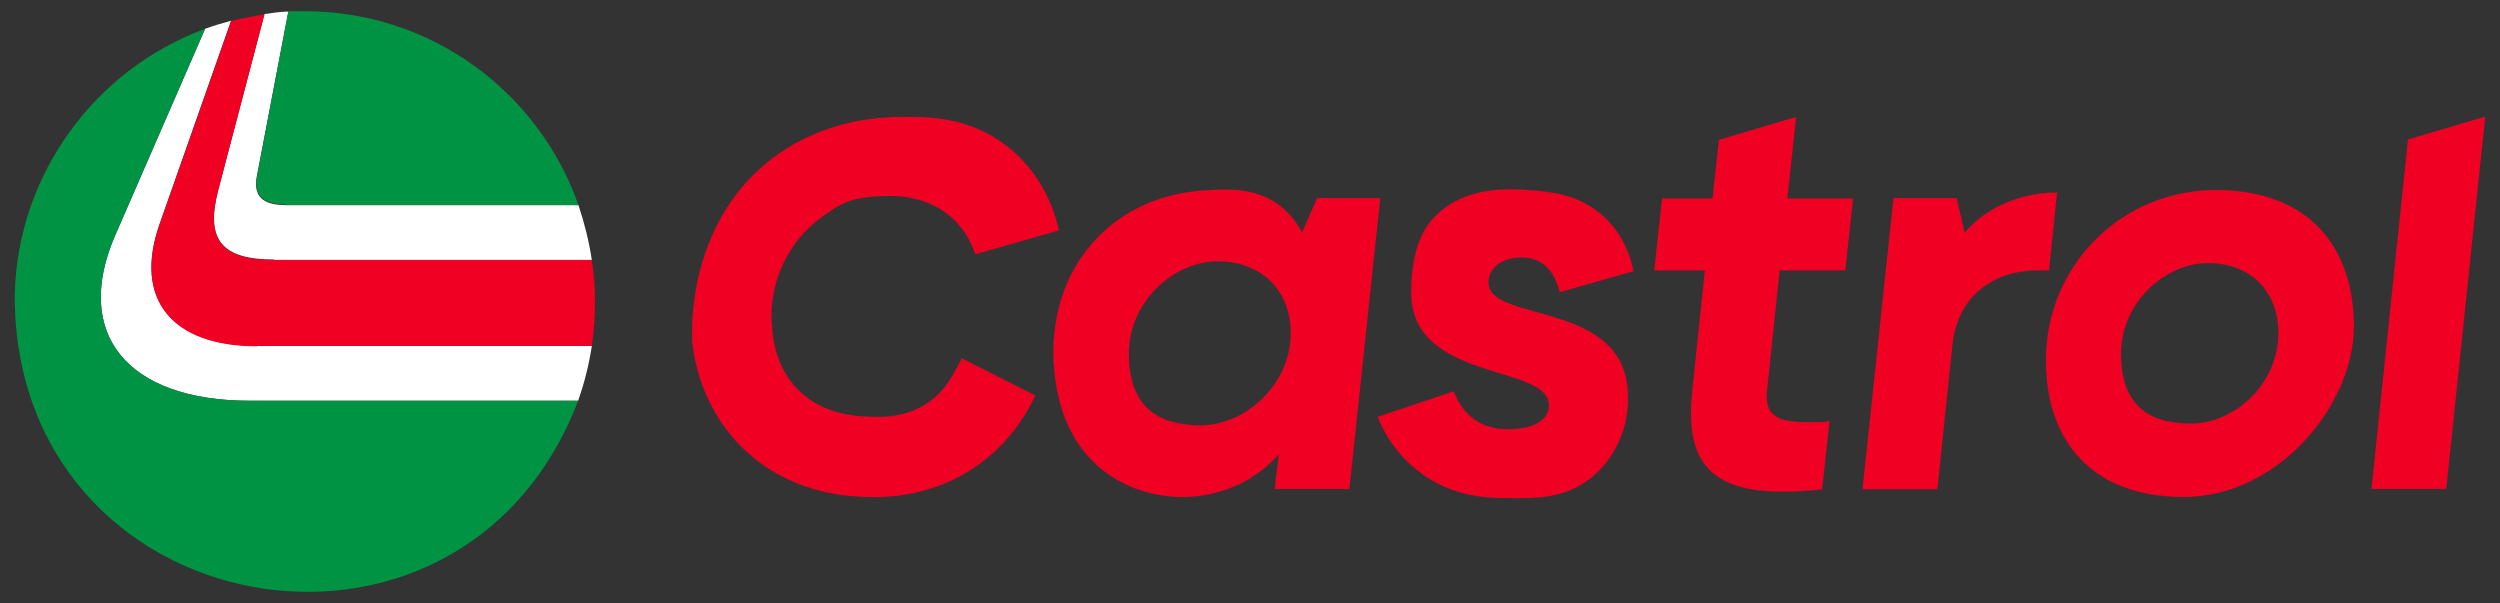 <?xml version="1.0" encoding="UTF-8"?>
<svg xmlns="http://www.w3.org/2000/svg" version="1.1" xmlns:xlink="http://www.w3.org/1999/xlink" viewBox="0 0 711.8 171.7">
  <rect x="0" y="0" width="711.8" height="171.7" fill="#333333" stroke="none"/>
  <defs>
    <style>
      .cls-1 {
        fill: #f00023;
      }

      .cls-2 {
        fill: #fff;
      }

      .cls-3 {
        fill: none;
      }

      .cls-4 {
        fill: #009343;
      }

      .cls-5 {
        clip-path: url(#clippath);
      }
    </style>
    <clipPath id="clippath">
      <rect class="cls-3" width="711.8" height="171.7"/>
    </clipPath>
  </defs>
  <!-- Generator: Adobe Illustrator 28.6.0, SVG Export Plug-In . SVG Version: 1.2.0 Build 709)  -->
  <g>
    <g id="Layer_1">
      <g id="Layer_1-2" data-name="Layer_1">
        <g class="cls-5">
          <g>
            <path class="cls-2" d="M78.1,74h90.4c-.8-5.3-2.1-10.5-3.8-15.6h-83.3c-6.6,0-9.3-2.5-8.3-8.1L82.1,3.3c-2.3,0-4.5.4-6.8.7l-13.2,50.2c-3.6,14.1,1,19.7,16,19.7h0Z"/>
            <path class="cls-2" d="M73.2,98.5c-24.3,0-35.2-13.4-27.8-34.6L65.8,5.9c-2.5.7-5,1.4-7.4,2.3l-25.6,58.8c-12.1,27.8,3.1,47.1,38.4,47.1h93.4c1.8-5.1,3.1-10.3,3.9-15.6h-95.3Z"/>
            <path class="cls-4" d="M81.4,58.4h83.3C153.4,26.2,122.8,3.2,86.8,3.2s-3.2,0-4.7,0l-8.9,46.9c-1,5.6,1.7,8.1,8.3,8.1h-.1Z"/>
            <path class="cls-4" d="M32.8,67L58.4,8.2C27.1,19.7,5,49.6,4.2,83.8c-.4,94.3,127.1,117.6,160.4,30.3h-93.4c-35.2,0-50.5-19.2-38.4-47.1h0Z"/>
            <path class="cls-1" d="M73.2,98.5h95.3c.6-4.1.9-8.3.9-12.5s-.3-8-.9-12h-90.4c-15.1,0-19.7-5.6-16-19.7l13.2-50.2c-3.2.5-6.4,1.1-9.5,1.9l-20.4,58c-7.4,21.2,3.5,34.6,27.8,34.6h0ZM197.1,96.5c-.2-3.3-1-32.2,21.5-50.4,15.1-12.2,32.1-12.7,37.3-12.8,7.7-.1,19.8-.3,30.8,8.3,10.7,8.3,13.9,19.8,14.8,24l-23.8,6.8c-3.6-10.6-12.6-16.6-24.1-16.6s-14.2,2.2-19.6,6c-9.8,7-14.9,18.8-14.3,29.8.2,3.4.6,12.7,7.9,19.7,6.9,6.7,15.6,7.1,19.4,7.3,3.8.2,11,.5,17.7-4.3,4-2.8,6.5-7,9.1-12.3l21,10.6c-2.1,4.4-6.8,13-16.2,19.7-14.1,10.1-29,9.4-33.9,9.1-5.5-.3-20.9-1.6-33.5-14.1-12.1-12-13.8-26.6-14.2-30.8ZM300.1,104.7c-.4-4.1-1.6-23.6,13.3-38,12.1-11.7,26.7-12.4,31.5-12.6,5.6-.3,13.2-.5,19.7,4.6,3.2,2.5,5.1,5.5,6.1,7.5l4.3-9.8h18l-8.8,82.8h-21.3l1.2-9.8c-3.2,3.5-6.8,6.2-10.7,8.2-2.1,1-8.6,4.1-17.6,3.9-3.8-.1-13-.9-21.4-7.3-12.5-9.6-13.9-24.7-14.3-29.5ZM367.5,94.8c0-12.1-8.4-20.4-20.8-20.4s-25.3,11.4-25.3,26.3,8.1,20.4,20.5,20.4,25.6-11.4,25.6-26.3h0ZM481.8,111.4l3.6-34.4h-14.4l2.2-20.5h14.4l1.8-16.7,22-6.5-2.5,23.2h18.7l-2.2,20.5h-18.7l-3.6,34.4c-.7,6.8,3,8.8,11.2,8.8s4.3-.2,6.6-.3l-2.1,19.4c-4.1.5-7.8.7-11.1.7-21.5,0-27.9-9.4-25.9-28.5h0ZM530.3,139.2l8.8-82.8h18l2.3,9.8c6.4-7.6,16.7-11.4,26.3-11.4l-2.3,22.2h-3.5c-11.7,0-22.5,6.8-24,21.2l-4.3,41.1h-21.3ZM582.5,102.6c0-27,21.5-48.5,48.4-48.5s39.3,16.7,39.3,38.9-21.5,48.5-48.4,48.5-39.3-16.7-39.3-38.9ZM648.7,94.8c0-11.8-7.9-19.9-20-19.9s-24.8,11.1-24.8,25.8,7.9,19.9,20,19.9,24.8-11.1,24.8-25.8ZM675.2,139.2l10.4-99.5,22-6.5-11.1,106h-21.3ZM392.2,118.7l21.7-7.3c2.8,7.1,7.9,10.8,15.5,10.8s11.6-2.8,11.6-6.8c0-11.9-39.2-6.5-39.2-32.1,0-10.6,2.5-17.4,6.8-21.7,8.6-8.8,21.2-7.9,27.6-7.4,5.4.4,13.6,1.1,20.6,7.6,5.9,5.5,7.7,12.4,8.3,15.4l-21,6c-1.7-6.6-5.3-9.9-10.9-9.9s-9.4,3.1-9.4,7.1c0,9.9,28.2,6.5,37.1,21.8,2.5,4.4,2.6,8.8,2.6,10.7.3,8.7-3.6,17.8-10.8,23.4-7.4,5.7-15.4,5.6-23.3,5.5-5.6,0-14.3-.2-23.1-5.9-8.8-5.7-12.7-13.7-14.1-17.3Z"/>
          </g>
        </g>
      </g>
    </g>
  </g>
</svg>